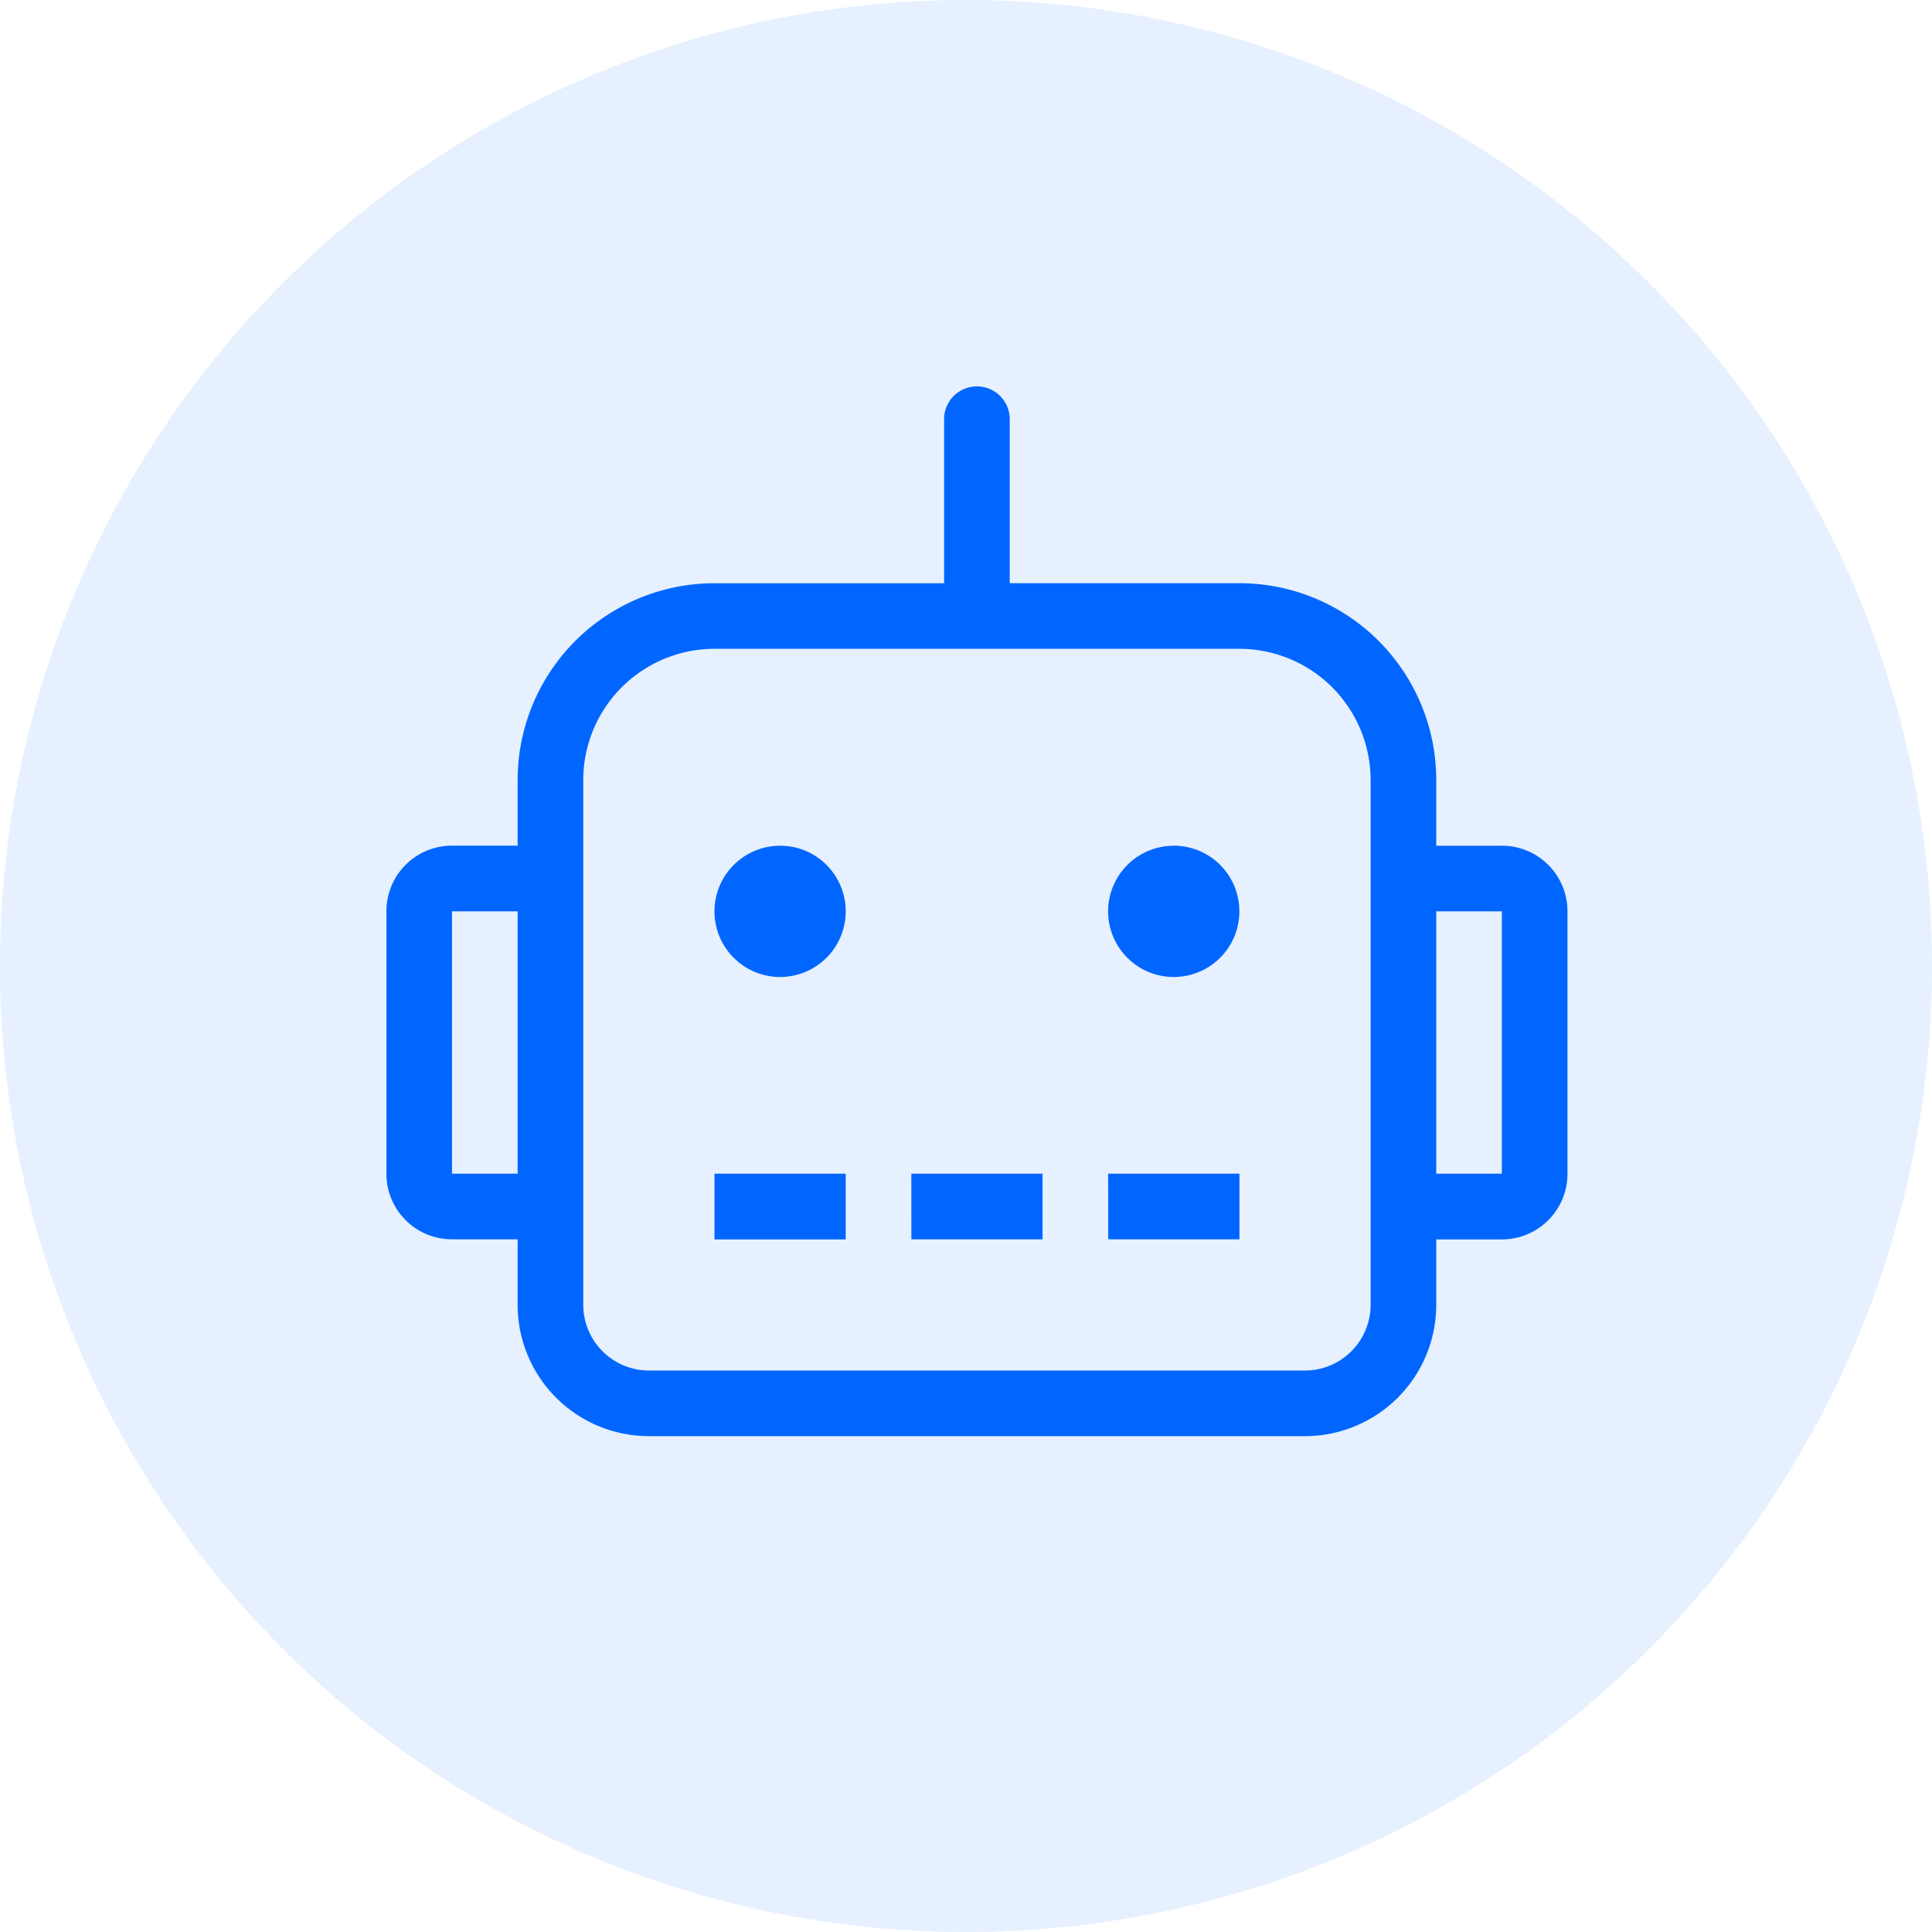 <svg xmlns="http://www.w3.org/2000/svg" width="80" height="80" viewBox="0 0 80 80"><g transform="translate(-284 -1971)"><path d="M40,0A40,40,0,1,1,0,40,40,40,0,0,1,40,0Z" transform="translate(284 1971)" fill="#06f" opacity="0.1"/><path d="M13.585,35.321h5.434V32.6H13.585Zm2.717-16.3a2.717,2.717,0,1,0,2.717,2.717A2.714,2.714,0,0,0,16.3,19.019Zm16.3,0a2.717,2.717,0,1,0,2.717,2.717A2.714,2.714,0,0,0,32.6,19.019Zm13.585,0H43.472V16.3a8.153,8.153,0,0,0-8.151-8.151h-9.51V1.358a1.358,1.358,0,1,0-2.717,0V8.151H13.585A8.153,8.153,0,0,0,5.434,16.3v2.717H2.717A2.714,2.714,0,0,0,0,21.736V32.6a2.714,2.714,0,0,0,2.717,2.717H5.434v2.717a5.439,5.439,0,0,0,5.434,5.434h27.17a5.439,5.439,0,0,0,5.434-5.434V35.321h2.717A2.714,2.714,0,0,0,48.906,32.6V21.736A2.714,2.714,0,0,0,46.189,19.019ZM5.434,32.6H2.717V21.736H5.434Zm35.321,5.434a2.725,2.725,0,0,1-2.717,2.717H10.868a2.725,2.725,0,0,1-2.717-2.717V16.3a5.439,5.439,0,0,1,5.434-5.434H35.321A5.439,5.439,0,0,1,40.755,16.3ZM46.189,32.6H43.472V21.736h2.717Zm-16.3,2.717h5.434V32.6H29.887Zm-8.151,0H27.17V32.6H21.736Z" transform="translate(300 1987)" fill="#06f"/></g></svg>